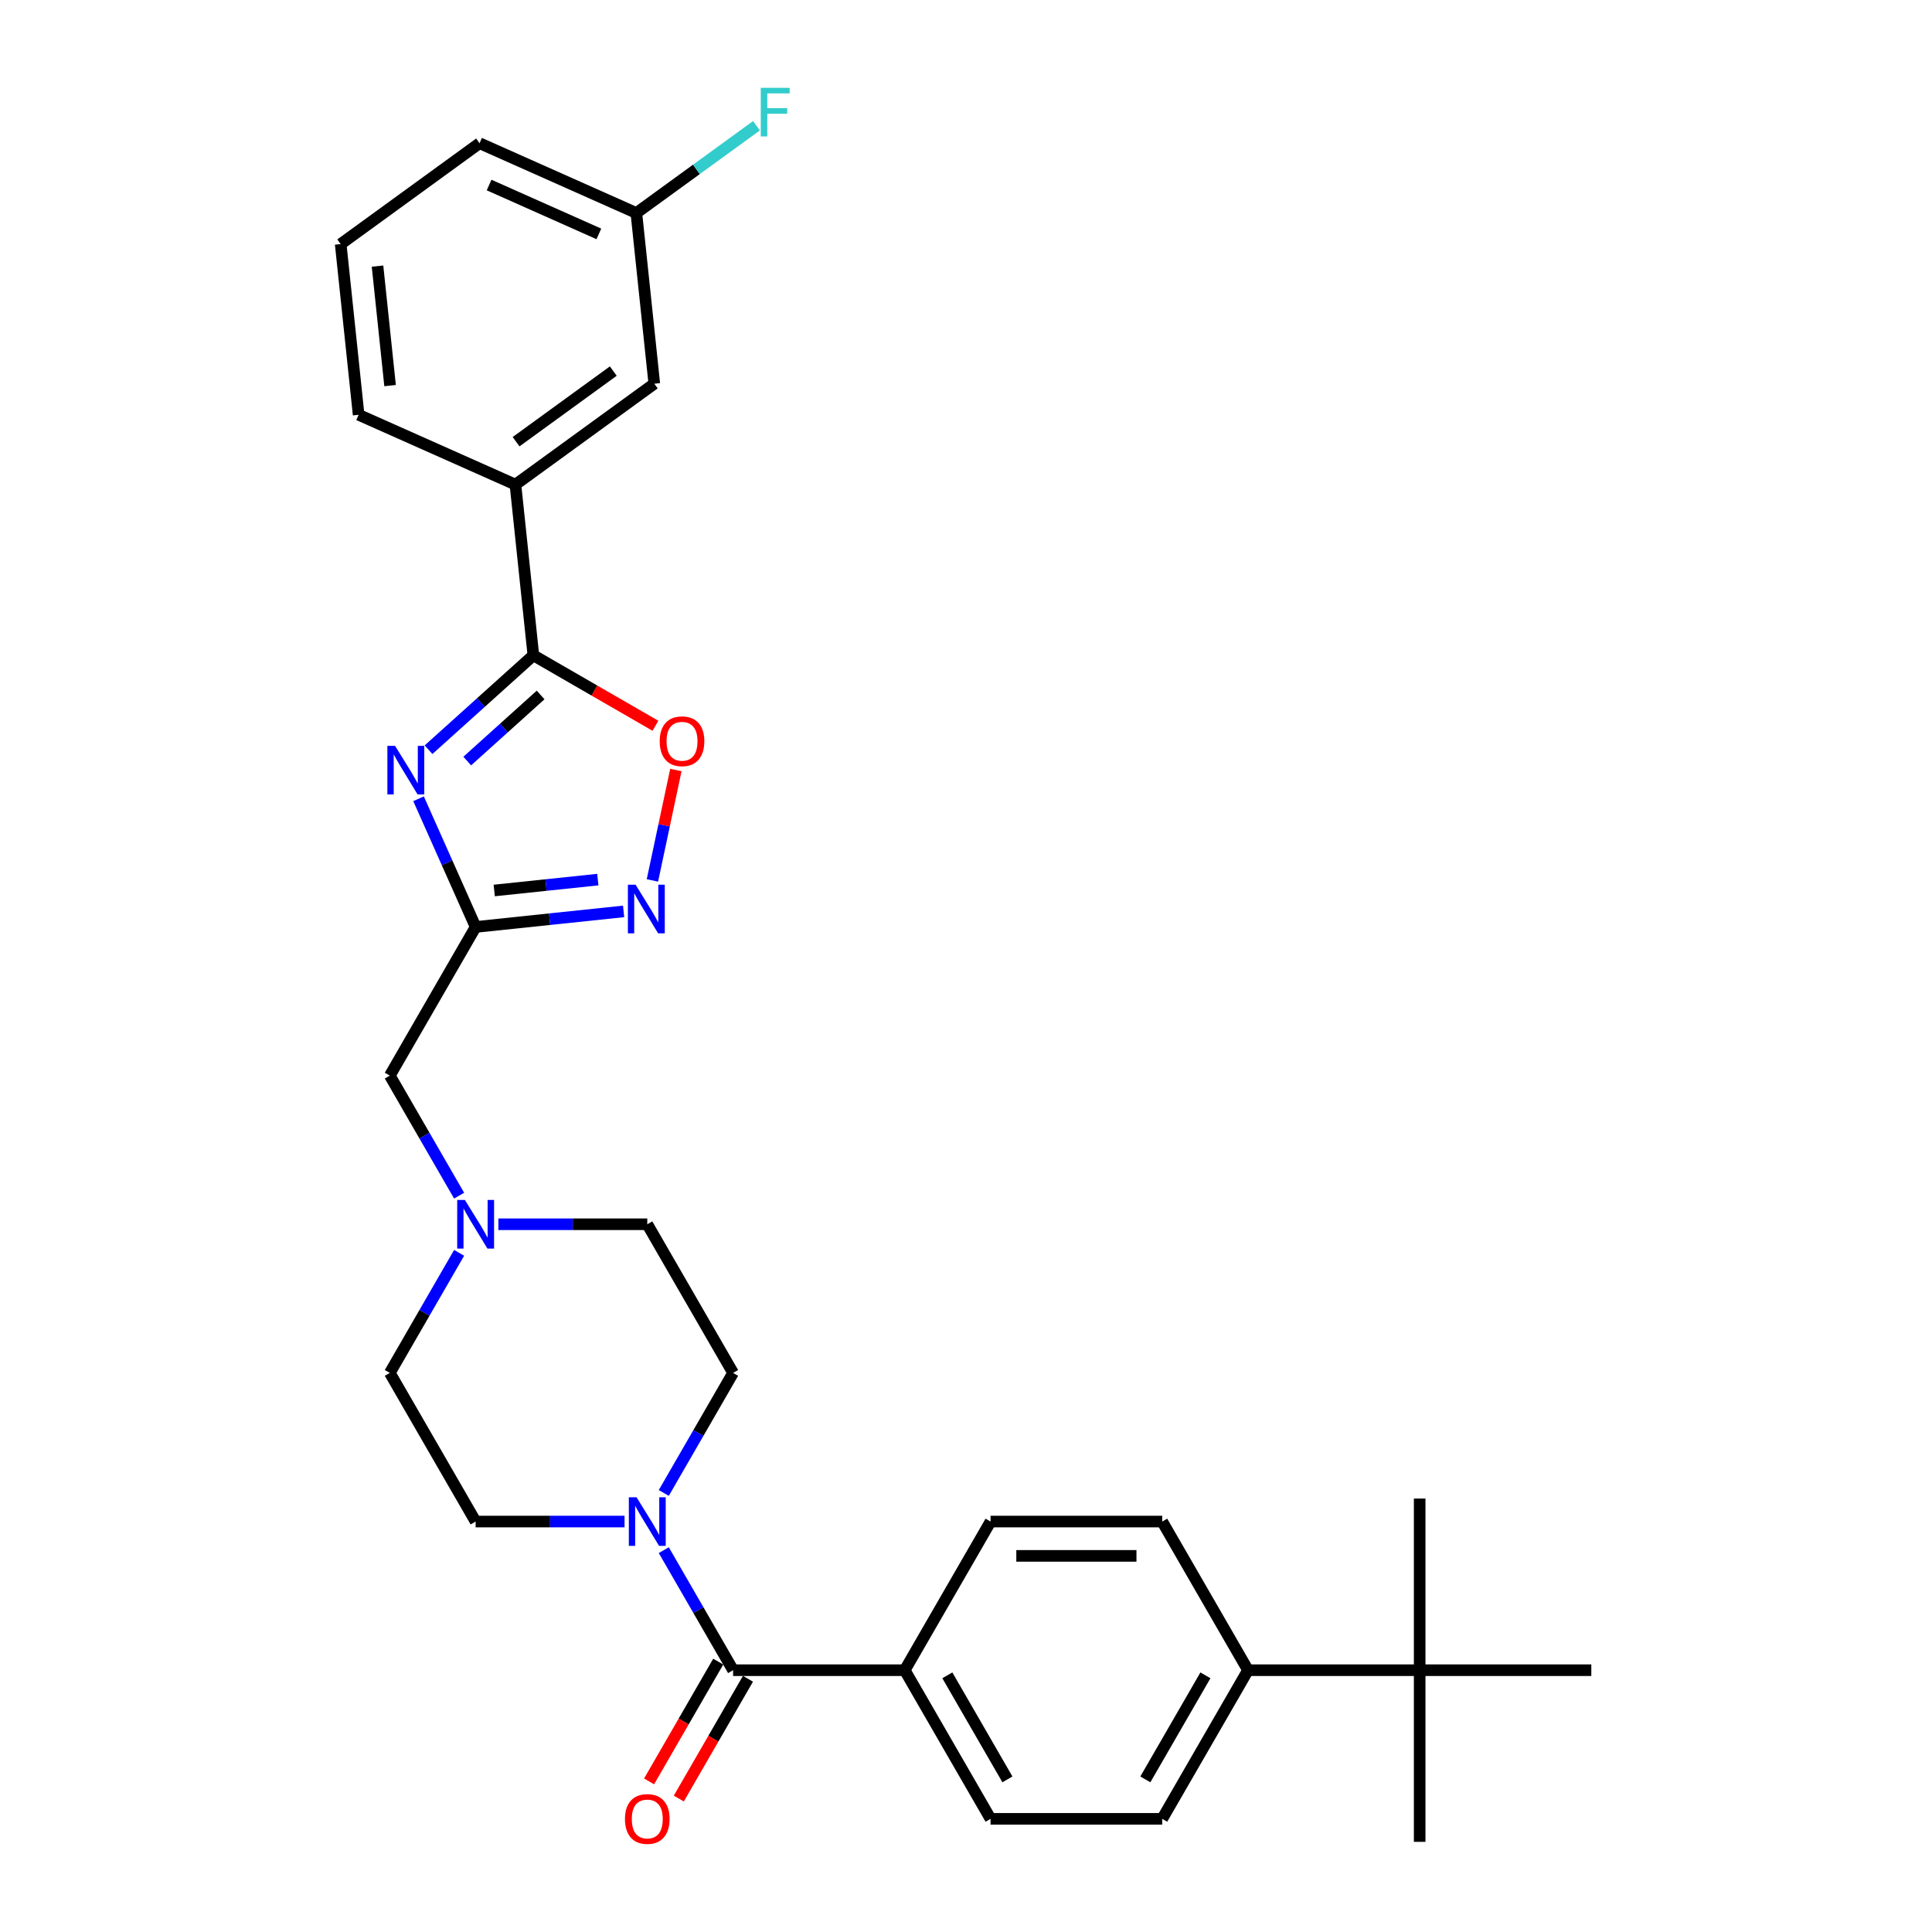 <?xml version='1.0' encoding='iso-8859-1'?>
<svg version='1.1' baseProfile='full'
              xmlns='http://www.w3.org/2000/svg'
                      xmlns:rdkit='http://www.rdkit.org/xml'
                      xmlns:xlink='http://www.w3.org/1999/xlink'
                  xml:space='preserve'
width='1000px' height='1000px' viewBox='0 0 1000 1000'>
<!-- END OF HEADER -->
<rect style='opacity:1.0;fill:#FFFFFF;stroke:none' width='1000' height='1000' x='0' y='0'> </rect>
<path class='bond-0' d='M 343.574,772.752 L 361.512,741.683' style='fill:none;fill-rule:evenodd;stroke:#0000FF;stroke-width:6px;stroke-linecap:butt;stroke-linejoin:miter;stroke-opacity:1' />
<path class='bond-0' d='M 361.512,741.683 L 379.45,710.613' style='fill:none;fill-rule:evenodd;stroke:#000000;stroke-width:6px;stroke-linecap:butt;stroke-linejoin:miter;stroke-opacity:1' />
<path class='bond-1' d='M 343.574,802.354 L 361.512,833.423' style='fill:none;fill-rule:evenodd;stroke:#0000FF;stroke-width:6px;stroke-linecap:butt;stroke-linejoin:miter;stroke-opacity:1' />
<path class='bond-1' d='M 361.512,833.423 L 379.45,864.493' style='fill:none;fill-rule:evenodd;stroke:#000000;stroke-width:6px;stroke-linecap:butt;stroke-linejoin:miter;stroke-opacity:1' />
<path class='bond-2' d='M 323.266,787.553 L 284.726,787.553' style='fill:none;fill-rule:evenodd;stroke:#0000FF;stroke-width:6px;stroke-linecap:butt;stroke-linejoin:miter;stroke-opacity:1' />
<path class='bond-2' d='M 284.726,787.553 L 246.186,787.553' style='fill:none;fill-rule:evenodd;stroke:#000000;stroke-width:6px;stroke-linecap:butt;stroke-linejoin:miter;stroke-opacity:1' />
<path class='bond-3' d='M 371.756,860.051 L 353.859,891.049' style='fill:none;fill-rule:evenodd;stroke:#000000;stroke-width:6px;stroke-linecap:butt;stroke-linejoin:miter;stroke-opacity:1' />
<path class='bond-3' d='M 353.859,891.049 L 335.962,922.047' style='fill:none;fill-rule:evenodd;stroke:#FF0000;stroke-width:6px;stroke-linecap:butt;stroke-linejoin:miter;stroke-opacity:1' />
<path class='bond-3' d='M 387.144,868.935 L 369.247,899.933' style='fill:none;fill-rule:evenodd;stroke:#000000;stroke-width:6px;stroke-linecap:butt;stroke-linejoin:miter;stroke-opacity:1' />
<path class='bond-3' d='M 369.247,899.933 L 351.35,930.931' style='fill:none;fill-rule:evenodd;stroke:#FF0000;stroke-width:6px;stroke-linecap:butt;stroke-linejoin:miter;stroke-opacity:1' />
<path class='bond-4' d='M 379.45,864.493 L 468.292,864.493' style='fill:none;fill-rule:evenodd;stroke:#000000;stroke-width:6px;stroke-linecap:butt;stroke-linejoin:miter;stroke-opacity:1' />
<path class='bond-5' d='M 468.292,864.493 L 512.713,787.553' style='fill:none;fill-rule:evenodd;stroke:#000000;stroke-width:6px;stroke-linecap:butt;stroke-linejoin:miter;stroke-opacity:1' />
<path class='bond-6' d='M 468.292,864.493 L 512.713,941.432' style='fill:none;fill-rule:evenodd;stroke:#000000;stroke-width:6px;stroke-linecap:butt;stroke-linejoin:miter;stroke-opacity:1' />
<path class='bond-6' d='M 490.343,867.149 L 521.438,921.007' style='fill:none;fill-rule:evenodd;stroke:#000000;stroke-width:6px;stroke-linecap:butt;stroke-linejoin:miter;stroke-opacity:1' />
<path class='bond-7' d='M 734.819,864.493 L 645.976,864.493' style='fill:none;fill-rule:evenodd;stroke:#000000;stroke-width:6px;stroke-linecap:butt;stroke-linejoin:miter;stroke-opacity:1' />
<path class='bond-8' d='M 734.819,864.493 L 734.819,953.335' style='fill:none;fill-rule:evenodd;stroke:#000000;stroke-width:6px;stroke-linecap:butt;stroke-linejoin:miter;stroke-opacity:1' />
<path class='bond-9' d='M 734.819,864.493 L 734.819,775.65' style='fill:none;fill-rule:evenodd;stroke:#000000;stroke-width:6px;stroke-linecap:butt;stroke-linejoin:miter;stroke-opacity:1' />
<path class='bond-10' d='M 734.819,864.493 L 823.661,864.493' style='fill:none;fill-rule:evenodd;stroke:#000000;stroke-width:6px;stroke-linecap:butt;stroke-linejoin:miter;stroke-opacity:1' />
<path class='bond-11' d='M 645.976,864.493 L 601.555,941.432' style='fill:none;fill-rule:evenodd;stroke:#000000;stroke-width:6px;stroke-linecap:butt;stroke-linejoin:miter;stroke-opacity:1' />
<path class='bond-11' d='M 623.925,867.149 L 592.831,921.007' style='fill:none;fill-rule:evenodd;stroke:#000000;stroke-width:6px;stroke-linecap:butt;stroke-linejoin:miter;stroke-opacity:1' />
<path class='bond-12' d='M 645.976,864.493 L 601.555,787.553' style='fill:none;fill-rule:evenodd;stroke:#000000;stroke-width:6px;stroke-linecap:butt;stroke-linejoin:miter;stroke-opacity:1' />
<path class='bond-13' d='M 201.765,556.734 L 219.703,587.803' style='fill:none;fill-rule:evenodd;stroke:#000000;stroke-width:6px;stroke-linecap:butt;stroke-linejoin:miter;stroke-opacity:1' />
<path class='bond-13' d='M 219.703,587.803 L 237.641,618.873' style='fill:none;fill-rule:evenodd;stroke:#0000FF;stroke-width:6px;stroke-linecap:butt;stroke-linejoin:miter;stroke-opacity:1' />
<path class='bond-14' d='M 201.765,556.734 L 246.186,479.795' style='fill:none;fill-rule:evenodd;stroke:#000000;stroke-width:6px;stroke-linecap:butt;stroke-linejoin:miter;stroke-opacity:1' />
<path class='bond-15' d='M 237.641,648.475 L 219.703,679.544' style='fill:none;fill-rule:evenodd;stroke:#0000FF;stroke-width:6px;stroke-linecap:butt;stroke-linejoin:miter;stroke-opacity:1' />
<path class='bond-15' d='M 219.703,679.544 L 201.765,710.613' style='fill:none;fill-rule:evenodd;stroke:#000000;stroke-width:6px;stroke-linecap:butt;stroke-linejoin:miter;stroke-opacity:1' />
<path class='bond-16' d='M 257.949,633.674 L 296.489,633.674' style='fill:none;fill-rule:evenodd;stroke:#0000FF;stroke-width:6px;stroke-linecap:butt;stroke-linejoin:miter;stroke-opacity:1' />
<path class='bond-16' d='M 296.489,633.674 L 335.029,633.674' style='fill:none;fill-rule:evenodd;stroke:#000000;stroke-width:6px;stroke-linecap:butt;stroke-linejoin:miter;stroke-opacity:1' />
<path class='bond-17' d='M 201.765,710.613 L 246.186,787.553' style='fill:none;fill-rule:evenodd;stroke:#000000;stroke-width:6px;stroke-linecap:butt;stroke-linejoin:miter;stroke-opacity:1' />
<path class='bond-18' d='M 379.45,710.613 L 335.029,633.674' style='fill:none;fill-rule:evenodd;stroke:#000000;stroke-width:6px;stroke-linecap:butt;stroke-linejoin:miter;stroke-opacity:1' />
<path class='bond-19' d='M 216.641,413.434 L 231.414,446.614' style='fill:none;fill-rule:evenodd;stroke:#0000FF;stroke-width:6px;stroke-linecap:butt;stroke-linejoin:miter;stroke-opacity:1' />
<path class='bond-19' d='M 231.414,446.614 L 246.186,479.795' style='fill:none;fill-rule:evenodd;stroke:#000000;stroke-width:6px;stroke-linecap:butt;stroke-linejoin:miter;stroke-opacity:1' />
<path class='bond-20' d='M 221.814,388.042 L 248.944,363.614' style='fill:none;fill-rule:evenodd;stroke:#0000FF;stroke-width:6px;stroke-linecap:butt;stroke-linejoin:miter;stroke-opacity:1' />
<path class='bond-20' d='M 248.944,363.614 L 276.074,339.186' style='fill:none;fill-rule:evenodd;stroke:#000000;stroke-width:6px;stroke-linecap:butt;stroke-linejoin:miter;stroke-opacity:1' />
<path class='bond-20' d='M 241.842,393.918 L 260.833,376.818' style='fill:none;fill-rule:evenodd;stroke:#0000FF;stroke-width:6px;stroke-linecap:butt;stroke-linejoin:miter;stroke-opacity:1' />
<path class='bond-20' d='M 260.833,376.818 L 279.824,359.719' style='fill:none;fill-rule:evenodd;stroke:#000000;stroke-width:6px;stroke-linecap:butt;stroke-linejoin:miter;stroke-opacity:1' />
<path class='bond-21' d='M 246.186,479.795 L 284.483,475.769' style='fill:none;fill-rule:evenodd;stroke:#000000;stroke-width:6px;stroke-linecap:butt;stroke-linejoin:miter;stroke-opacity:1' />
<path class='bond-21' d='M 284.483,475.769 L 322.779,471.744' style='fill:none;fill-rule:evenodd;stroke:#0000FF;stroke-width:6px;stroke-linecap:butt;stroke-linejoin:miter;stroke-opacity:1' />
<path class='bond-21' d='M 255.818,460.916 L 282.625,458.098' style='fill:none;fill-rule:evenodd;stroke:#000000;stroke-width:6px;stroke-linecap:butt;stroke-linejoin:miter;stroke-opacity:1' />
<path class='bond-21' d='M 282.625,458.098 L 309.433,455.281' style='fill:none;fill-rule:evenodd;stroke:#0000FF;stroke-width:6px;stroke-linecap:butt;stroke-linejoin:miter;stroke-opacity:1' />
<path class='bond-22' d='M 337.688,455.707 L 343.761,427.135' style='fill:none;fill-rule:evenodd;stroke:#0000FF;stroke-width:6px;stroke-linecap:butt;stroke-linejoin:miter;stroke-opacity:1' />
<path class='bond-22' d='M 343.761,427.135 L 349.834,398.563' style='fill:none;fill-rule:evenodd;stroke:#FF0000;stroke-width:6px;stroke-linecap:butt;stroke-linejoin:miter;stroke-opacity:1' />
<path class='bond-23' d='M 339.243,375.657 L 307.658,357.421' style='fill:none;fill-rule:evenodd;stroke:#FF0000;stroke-width:6px;stroke-linecap:butt;stroke-linejoin:miter;stroke-opacity:1' />
<path class='bond-23' d='M 307.658,357.421 L 276.074,339.186' style='fill:none;fill-rule:evenodd;stroke:#000000;stroke-width:6px;stroke-linecap:butt;stroke-linejoin:miter;stroke-opacity:1' />
<path class='bond-24' d='M 276.074,339.186 L 266.787,250.83' style='fill:none;fill-rule:evenodd;stroke:#000000;stroke-width:6px;stroke-linecap:butt;stroke-linejoin:miter;stroke-opacity:1' />
<path class='bond-25' d='M 266.787,250.83 L 338.662,198.61' style='fill:none;fill-rule:evenodd;stroke:#000000;stroke-width:6px;stroke-linecap:butt;stroke-linejoin:miter;stroke-opacity:1' />
<path class='bond-25' d='M 267.124,228.622 L 317.437,192.068' style='fill:none;fill-rule:evenodd;stroke:#000000;stroke-width:6px;stroke-linecap:butt;stroke-linejoin:miter;stroke-opacity:1' />
<path class='bond-26' d='M 266.787,250.83 L 185.626,214.695' style='fill:none;fill-rule:evenodd;stroke:#000000;stroke-width:6px;stroke-linecap:butt;stroke-linejoin:miter;stroke-opacity:1' />
<path class='bond-27' d='M 338.662,198.61 L 329.375,110.255' style='fill:none;fill-rule:evenodd;stroke:#000000;stroke-width:6px;stroke-linecap:butt;stroke-linejoin:miter;stroke-opacity:1' />
<path class='bond-28' d='M 329.375,110.255 L 360.462,87.669' style='fill:none;fill-rule:evenodd;stroke:#000000;stroke-width:6px;stroke-linecap:butt;stroke-linejoin:miter;stroke-opacity:1' />
<path class='bond-28' d='M 360.462,87.669 L 391.549,65.083' style='fill:none;fill-rule:evenodd;stroke:#33CCCC;stroke-width:6px;stroke-linecap:butt;stroke-linejoin:miter;stroke-opacity:1' />
<path class='bond-29' d='M 329.375,110.255 L 248.214,74.119' style='fill:none;fill-rule:evenodd;stroke:#000000;stroke-width:6px;stroke-linecap:butt;stroke-linejoin:miter;stroke-opacity:1' />
<path class='bond-29' d='M 309.974,121.067 L 253.161,95.772' style='fill:none;fill-rule:evenodd;stroke:#000000;stroke-width:6px;stroke-linecap:butt;stroke-linejoin:miter;stroke-opacity:1' />
<path class='bond-30' d='M 185.626,214.695 L 176.339,126.34' style='fill:none;fill-rule:evenodd;stroke:#000000;stroke-width:6px;stroke-linecap:butt;stroke-linejoin:miter;stroke-opacity:1' />
<path class='bond-30' d='M 201.904,199.584 L 195.403,137.736' style='fill:none;fill-rule:evenodd;stroke:#000000;stroke-width:6px;stroke-linecap:butt;stroke-linejoin:miter;stroke-opacity:1' />
<path class='bond-31' d='M 176.339,126.34 L 248.214,74.119' style='fill:none;fill-rule:evenodd;stroke:#000000;stroke-width:6px;stroke-linecap:butt;stroke-linejoin:miter;stroke-opacity:1' />
<path class='bond-32' d='M 512.713,787.553 L 601.555,787.553' style='fill:none;fill-rule:evenodd;stroke:#000000;stroke-width:6px;stroke-linecap:butt;stroke-linejoin:miter;stroke-opacity:1' />
<path class='bond-32' d='M 526.039,805.322 L 588.229,805.322' style='fill:none;fill-rule:evenodd;stroke:#000000;stroke-width:6px;stroke-linecap:butt;stroke-linejoin:miter;stroke-opacity:1' />
<path class='bond-33' d='M 512.713,941.432 L 601.555,941.432' style='fill:none;fill-rule:evenodd;stroke:#000000;stroke-width:6px;stroke-linecap:butt;stroke-linejoin:miter;stroke-opacity:1' />
<path  class='atom-0' d='M 329.467 774.973
L 337.712 788.299
Q 338.529 789.614, 339.844 791.995
Q 341.159 794.376, 341.23 794.518
L 341.23 774.973
L 344.57 774.973
L 344.57 800.133
L 341.123 800.133
L 332.274 785.563
Q 331.244 783.857, 330.142 781.903
Q 329.076 779.948, 328.756 779.344
L 328.756 800.133
L 325.487 800.133
L 325.487 774.973
L 329.467 774.973
' fill='#0000FF'/>
<path  class='atom-2' d='M 323.479 941.503
Q 323.479 935.462, 326.464 932.086
Q 329.449 928.71, 335.029 928.71
Q 340.608 928.71, 343.593 932.086
Q 346.578 935.462, 346.578 941.503
Q 346.578 947.616, 343.557 951.098
Q 340.537 954.545, 335.029 954.545
Q 329.485 954.545, 326.464 951.098
Q 323.479 947.651, 323.479 941.503
M 335.029 951.703
Q 338.867 951.703, 340.928 949.144
Q 343.024 946.55, 343.024 941.503
Q 343.024 936.564, 340.928 934.076
Q 338.867 931.553, 335.029 931.553
Q 331.191 931.553, 329.094 934.041
Q 327.033 936.528, 327.033 941.503
Q 327.033 946.585, 329.094 949.144
Q 331.191 951.703, 335.029 951.703
' fill='#FF0000'/>
<path  class='atom-7' d='M 240.625 621.094
L 248.869 634.42
Q 249.687 635.735, 251.002 638.116
Q 252.316 640.497, 252.388 640.639
L 252.388 621.094
L 255.728 621.094
L 255.728 646.254
L 252.281 646.254
L 243.432 631.684
Q 242.402 629.978, 241.3 628.023
Q 240.234 626.069, 239.914 625.465
L 239.914 646.254
L 236.645 646.254
L 236.645 621.094
L 240.625 621.094
' fill='#0000FF'/>
<path  class='atom-12' d='M 204.489 386.053
L 212.734 399.379
Q 213.551 400.694, 214.866 403.075
Q 216.181 405.456, 216.252 405.598
L 216.252 386.053
L 219.593 386.053
L 219.593 411.213
L 216.146 411.213
L 207.297 396.643
Q 206.266 394.937, 205.165 392.983
Q 204.099 391.028, 203.779 390.424
L 203.779 411.213
L 200.509 411.213
L 200.509 386.053
L 204.489 386.053
' fill='#0000FF'/>
<path  class='atom-14' d='M 328.98 457.928
L 337.225 471.254
Q 338.042 472.569, 339.357 474.95
Q 340.672 477.331, 340.743 477.473
L 340.743 457.928
L 344.084 457.928
L 344.084 483.088
L 340.636 483.088
L 331.788 468.518
Q 330.757 466.812, 329.656 464.858
Q 328.589 462.903, 328.27 462.299
L 328.27 483.088
L 325 483.088
L 325 457.928
L 328.98 457.928
' fill='#0000FF'/>
<path  class='atom-15' d='M 341.464 383.678
Q 341.464 377.637, 344.449 374.261
Q 347.434 370.885, 353.013 370.885
Q 358.593 370.885, 361.578 374.261
Q 364.563 377.637, 364.563 383.678
Q 364.563 389.791, 361.542 393.273
Q 358.521 396.72, 353.013 396.72
Q 347.469 396.72, 344.449 393.273
Q 341.464 389.826, 341.464 383.678
M 353.013 393.877
Q 356.851 393.877, 358.912 391.319
Q 361.009 388.724, 361.009 383.678
Q 361.009 378.739, 358.912 376.251
Q 356.851 373.728, 353.013 373.728
Q 349.175 373.728, 347.079 376.215
Q 345.017 378.703, 345.017 383.678
Q 345.017 388.76, 347.079 391.319
Q 349.175 393.877, 353.013 393.877
' fill='#FF0000'/>
<path  class='atom-20' d='M 393.77 45.455
L 408.731 45.455
L 408.731 48.333
L 397.146 48.333
L 397.146 55.974
L 407.451 55.974
L 407.451 58.888
L 397.146 58.888
L 397.146 70.615
L 393.77 70.615
L 393.77 45.455
' fill='#33CCCC'/>
</svg>
